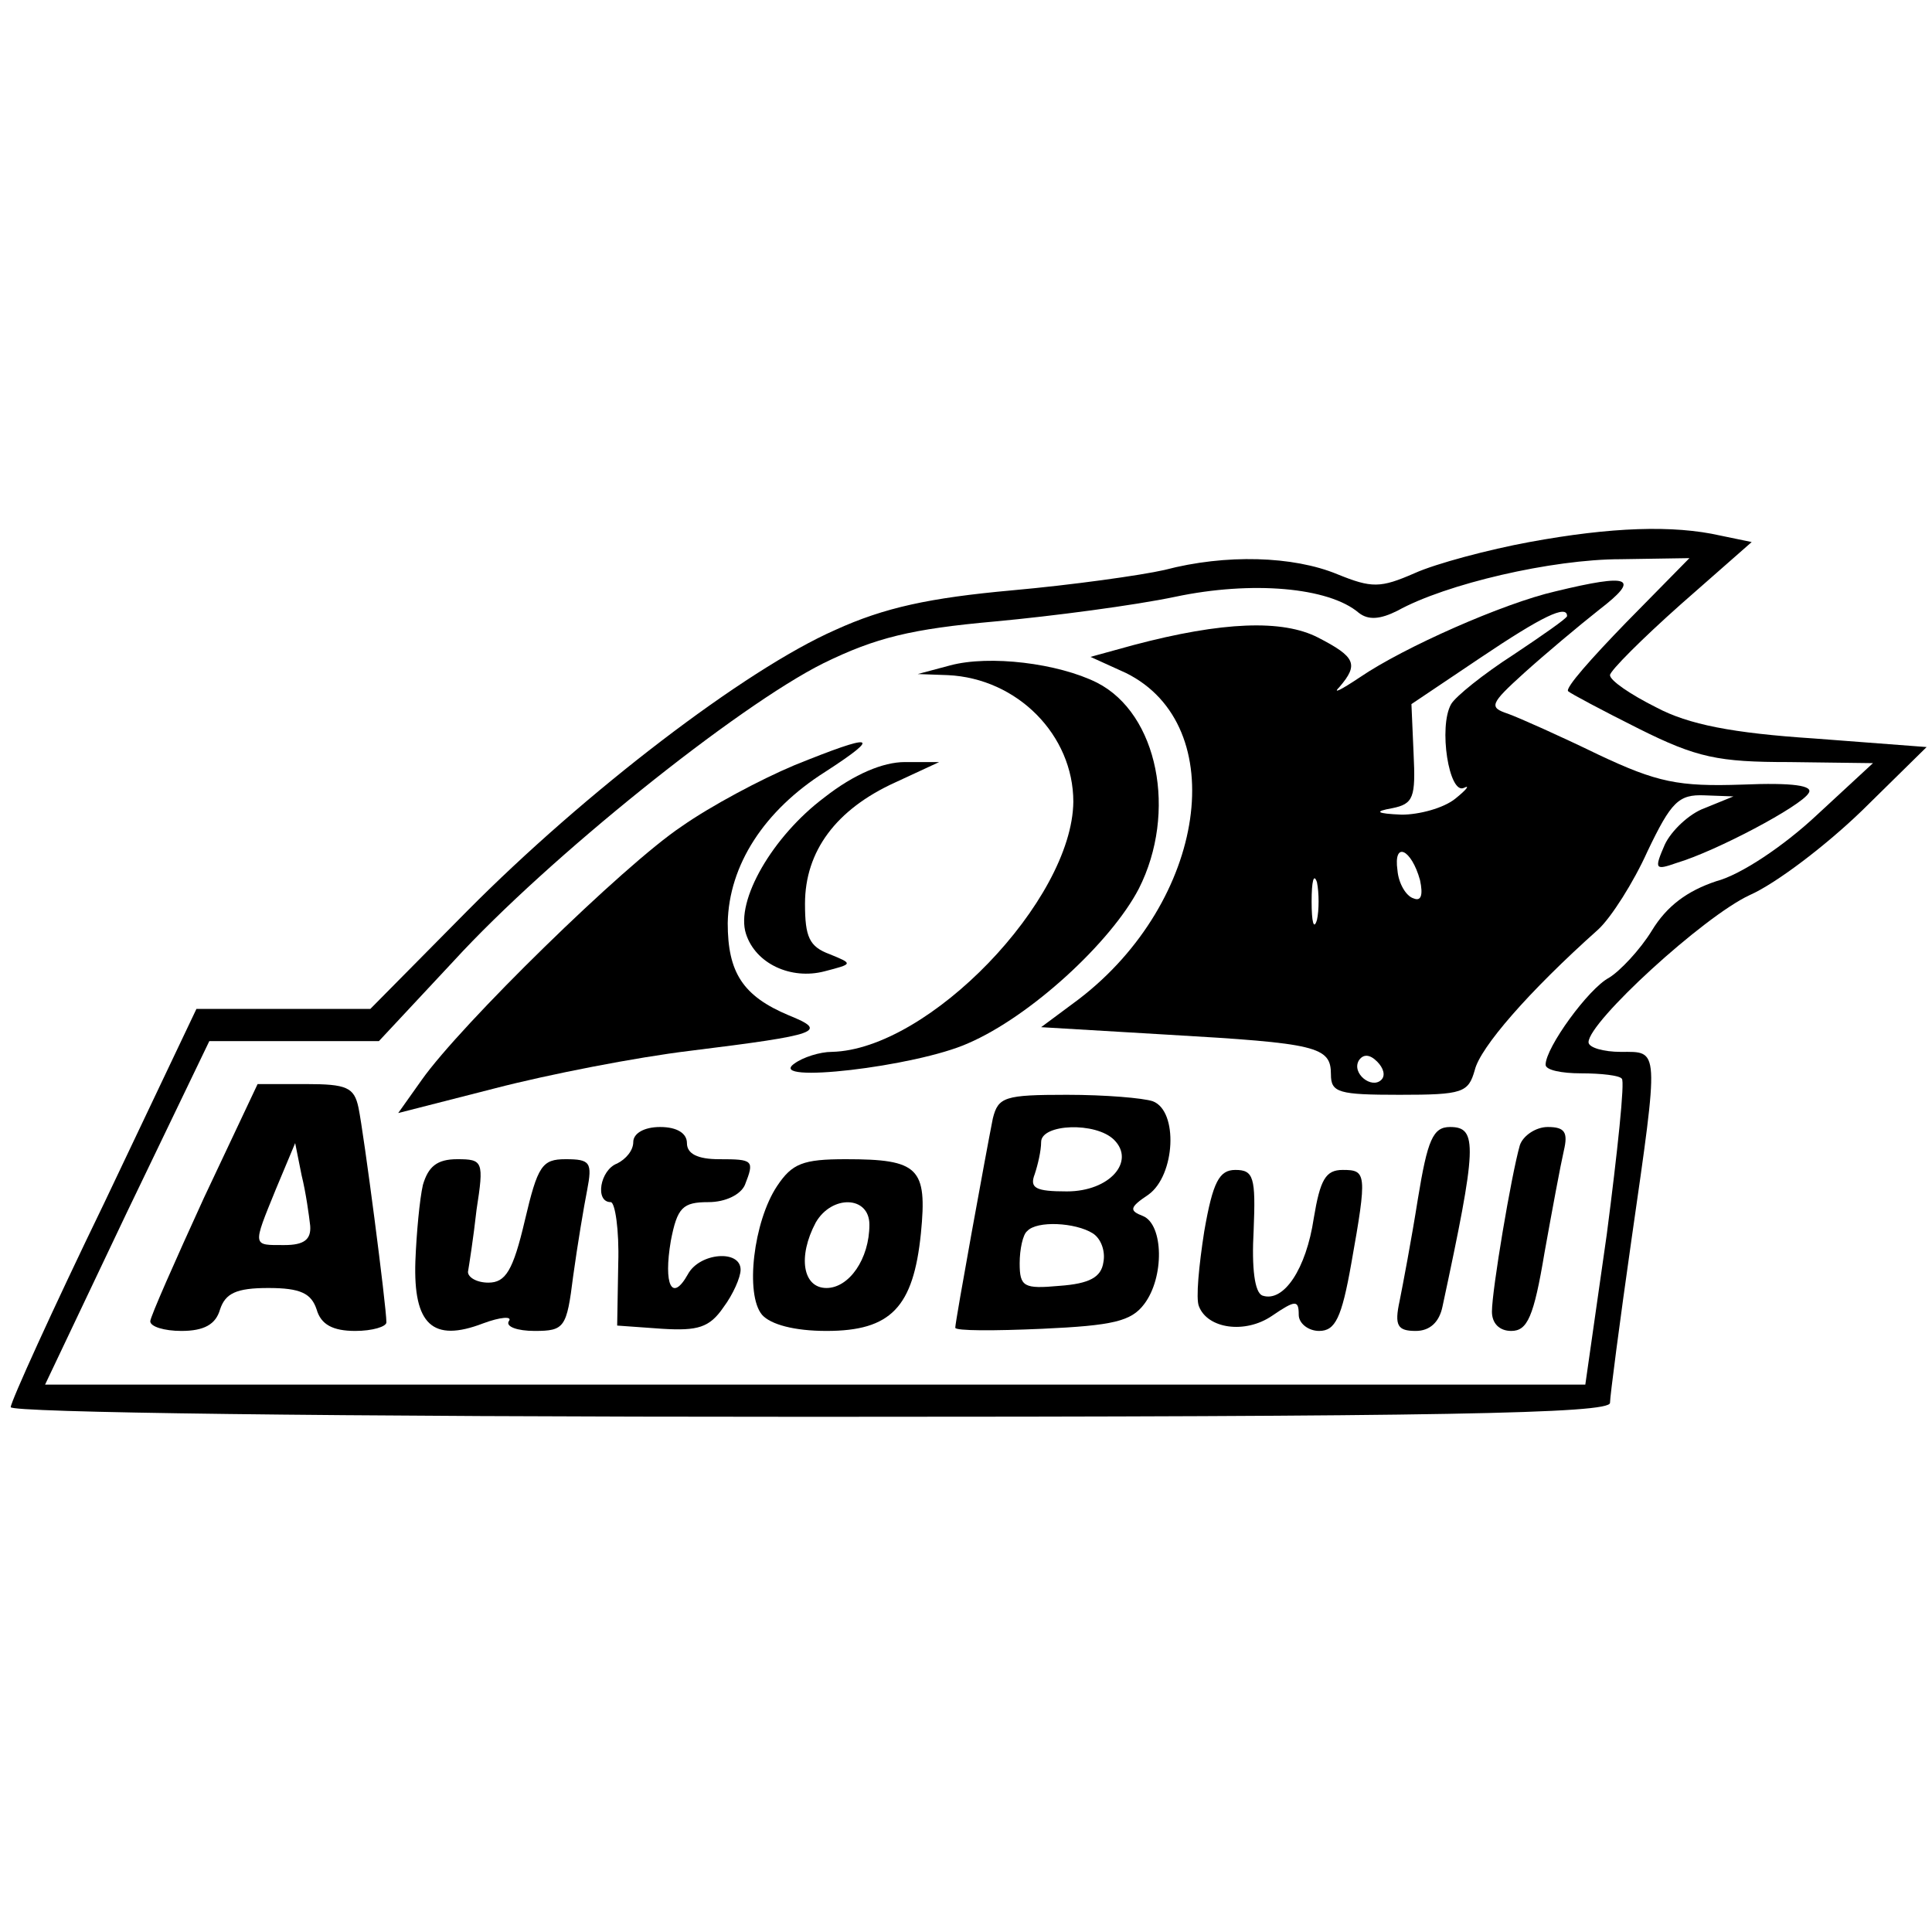 <?xml version="1.0" standalone="no"?>
<!DOCTYPE svg PUBLIC "-//W3C//DTD SVG 20010904//EN"
 "http://www.w3.org/TR/2001/REC-SVG-20010904/DTD/svg10.dtd">
<svg version="1.0" xmlns="http://www.w3.org/2000/svg"
 width="180pt" height="180pt" viewBox="0 0 180 180"
 preserveAspectRatio="xMidYMid meet">
<g transform="translate(0,180) scale(0.1,-0.1)"
fill="#000000" stroke="none">
<path d="M1425 1295 c-38 -7 -87 -20 -107 -29 -32 -14 -40 -14 -72 -1 -41 17
-104 19 -161 4 -22 -5 -86 -14 -142 -19 -77 -7 -119 -16 -165 -37 -84 -37
-233 -151 -343 -262 l-90 -91 -81 0 -81 0 -86 -181 c-48 -99 -87 -185 -87
-190 0 -5 292 -9 745 -9 589 0 745 3 745 13 0 6 9 75 20 152 26 181 26 175
-10 175 -16 0 -30 4 -30 9 0 19 107 117 150 137 25 11 72 47 105 79 l60 59
-105 8 c-76 5 -117 13 -147 29 -24 12 -43 25 -43 30 0 4 30 34 66 66 l66 58
-29 6 c-44 10 -102 8 -178 -6z m90 -75 c-32 -33 -57 -61 -54 -64 2 -2 32 -18
66 -35 54 -27 74 -31 140 -31 l78 -1 -53 -49 c-30 -28 -70 -55 -93 -61 -27 -9
-46 -23 -60 -46 -11 -18 -30 -38 -40 -44 -19 -10 -59 -65 -59 -81 0 -5 15 -8
33 -8 19 0 36 -2 38 -5 3 -2 -4 -68 -14 -145 l-20 -140 -718 0 -717 0 76 160
77 160 79 0 79 0 70 75 c88 96 264 237 344 277 49 24 82 32 160 39 54 5 130
15 168 23 71 15 143 9 171 -15 9 -7 20 -6 36 2 45 25 144 48 208 48 l64 1 -59
-60z"/>
<path d="M1449 1249 c-48 -11 -141 -52 -182 -80 -18 -12 -26 -16 -19 -9 18 21
15 28 -20 46 -33 17 -89 15 -172 -7 l-40 -11 33 -15 c99 -49 75 -213 -44 -304
l-35 -26 118 -7 c139 -8 152 -11 152 -37 0 -17 7 -19 64 -19 59 0 64 2 70 23
5 21 50 73 115 131 12 11 33 44 46 73 22 46 29 53 53 52 l27 -1 -27 -11 c-14
-5 -31 -21 -37 -34 -10 -23 -9 -24 11 -17 37 11 116 53 123 65 5 7 -14 10 -62
8 -59 -2 -79 2 -134 28 -35 17 -73 34 -84 38 -18 6 -17 9 15 38 20 18 51 44
70 59 39 30 29 34 -41 17z m11 -23 c0 -2 -23 -18 -50 -36 -28 -18 -54 -39 -58
-46 -12 -21 -2 -85 12 -78 6 3 2 -2 -8 -10 -11 -9 -34 -15 -50 -15 -24 1 -26
3 -9 6 20 4 22 10 20 51 l-2 46 64 43 c58 39 81 50 81 39z m-137 -246 c3 -14
1 -20 -6 -17 -7 2 -14 14 -15 26 -4 28 13 20 21 -9z m-96 -37 c-3 -10 -5 -2
-5 17 0 19 2 27 5 18 2 -10 2 -26 0 -35z m60 -149 c-9 -9 -28 6 -21 18 4 6 10
6 17 -1 6 -6 8 -13 4 -17z"/>
<path d="M885 1180 l-30 -8 28 -1 c65 -3 117 -56 117 -118 -1 -92 -135 -231
-225 -233 -11 0 -27 -5 -35 -11 -27 -19 113 -3 162 19 58 25 133 94 159 144
36 71 18 163 -39 192 -36 18 -100 26 -137 16z"/>
<path d="M740 1087 c-31 -13 -78 -38 -105 -57 -54 -36 -206 -185 -242 -236
l-22 -31 90 23 c50 13 132 29 182 35 121 15 129 18 92 33 -43 18 -57 40 -57
86 1 54 34 105 91 141 54 35 45 36 -29 6z"/>
<path d="M768 1057 c-48 -36 -83 -96 -73 -127 9 -28 42 -43 73 -35 27 7 27 7
5 16 -19 7 -23 16 -23 47 0 49 29 88 84 113 l41 19 -32 0 c-20 0 -47 -11 -75
-33z"/>
<path d="M190 684 c-27 -59 -50 -111 -50 -115 0 -5 13 -9 29 -9 21 0 32 6 36
20 5 15 15 20 45 20 30 0 40 -5 45 -20 4 -14 15 -20 36 -20 16 0 29 4 29 8 0
15 -21 176 -26 200 -4 19 -11 22 -49 22 l-45 0 -50 -106z m99 -26 c1 -13 -6
-18 -24 -18 -30 0 -30 -2 -8 52 l18 43 6 -30 c4 -16 7 -38 8 -47z"/>
<path d="M925 758 c-6 -30 -35 -189 -35 -195 0 -3 36 -3 81 -1 66 3 83 7 95
23 19 25 18 74 -1 82 -13 5 -13 8 5 20 25 18 28 78 4 87 -9 3 -44 6 -80 6 -58
0 -64 -2 -69 -22z m113 -20 c20 -20 -4 -48 -44 -48 -29 0 -35 3 -30 16 3 9 6
22 6 30 0 17 51 19 68 2z m-20 -87 c8 -5 12 -17 10 -27 -2 -14 -13 -20 -41
-22 -33 -3 -37 -1 -37 21 0 13 3 27 7 30 9 10 45 8 61 -2z"/>
<path d="M590 736 c0 -8 -7 -16 -15 -20 -16 -6 -21 -36 -6 -36 4 0 8 -26 7
-57 l-1 -58 42 -3 c33 -2 44 1 57 20 9 12 16 28 16 35 0 19 -38 16 -49 -4 -15
-27 -23 -10 -16 31 6 31 11 36 35 36 16 0 30 7 34 16 9 23 8 24 -24 24 -20 0
-30 5 -30 15 0 9 -9 15 -25 15 -15 0 -25 -6 -25 -14z"/>
<path d="M1321 683 c-6 -38 -14 -80 -17 -95 -5 -23 -2 -28 15 -28 13 0 22 8
25 23 32 149 33 167 7 167 -16 0 -21 -12 -30 -67z"/>
<path d="M1416 733 c-8 -28 -26 -135 -26 -155 0 -11 7 -18 18 -18 15 0 21 13
31 73 7 39 15 82 18 95 4 17 1 22 -15 22 -11 0 -23 -8 -26 -17z"/>
<path d="M394 696 c-3 -13 -6 -45 -7 -71 -2 -59 16 -76 63 -58 16 6 28 7 24 2
-3 -5 8 -9 24 -9 28 0 30 3 36 51 4 29 10 65 13 80 5 26 3 29 -20 29 -22 0
-26 -6 -38 -57 -11 -47 -18 -58 -34 -58 -11 0 -19 5 -19 10 1 6 5 31 8 58 7
45 6 47 -18 47 -19 0 -27 -7 -32 -24z"/>
<path d="M724 695 c-22 -33 -30 -101 -14 -120 8 -9 30 -15 60 -15 60 0 81 22
88 91 6 61 -2 69 -70 69 -40 0 -50 -4 -64 -25z m86 -36 c0 -32 -19 -59 -40
-59 -22 0 -27 29 -10 61 15 26 50 25 50 -2z"/>
<path d="M1122 653 c-5 -32 -8 -63 -5 -70 8 -21 43 -26 68 -9 22 15 25 15 25
1 0 -8 9 -15 19 -15 15 0 21 12 30 63 15 84 14 87 -8 87 -16 0 -21 -9 -27 -45
-7 -47 -28 -79 -48 -72 -7 3 -10 25 -8 61 2 49 0 56 -17 56 -15 0 -21 -11 -29
-57z"/>
</g>
</svg>
